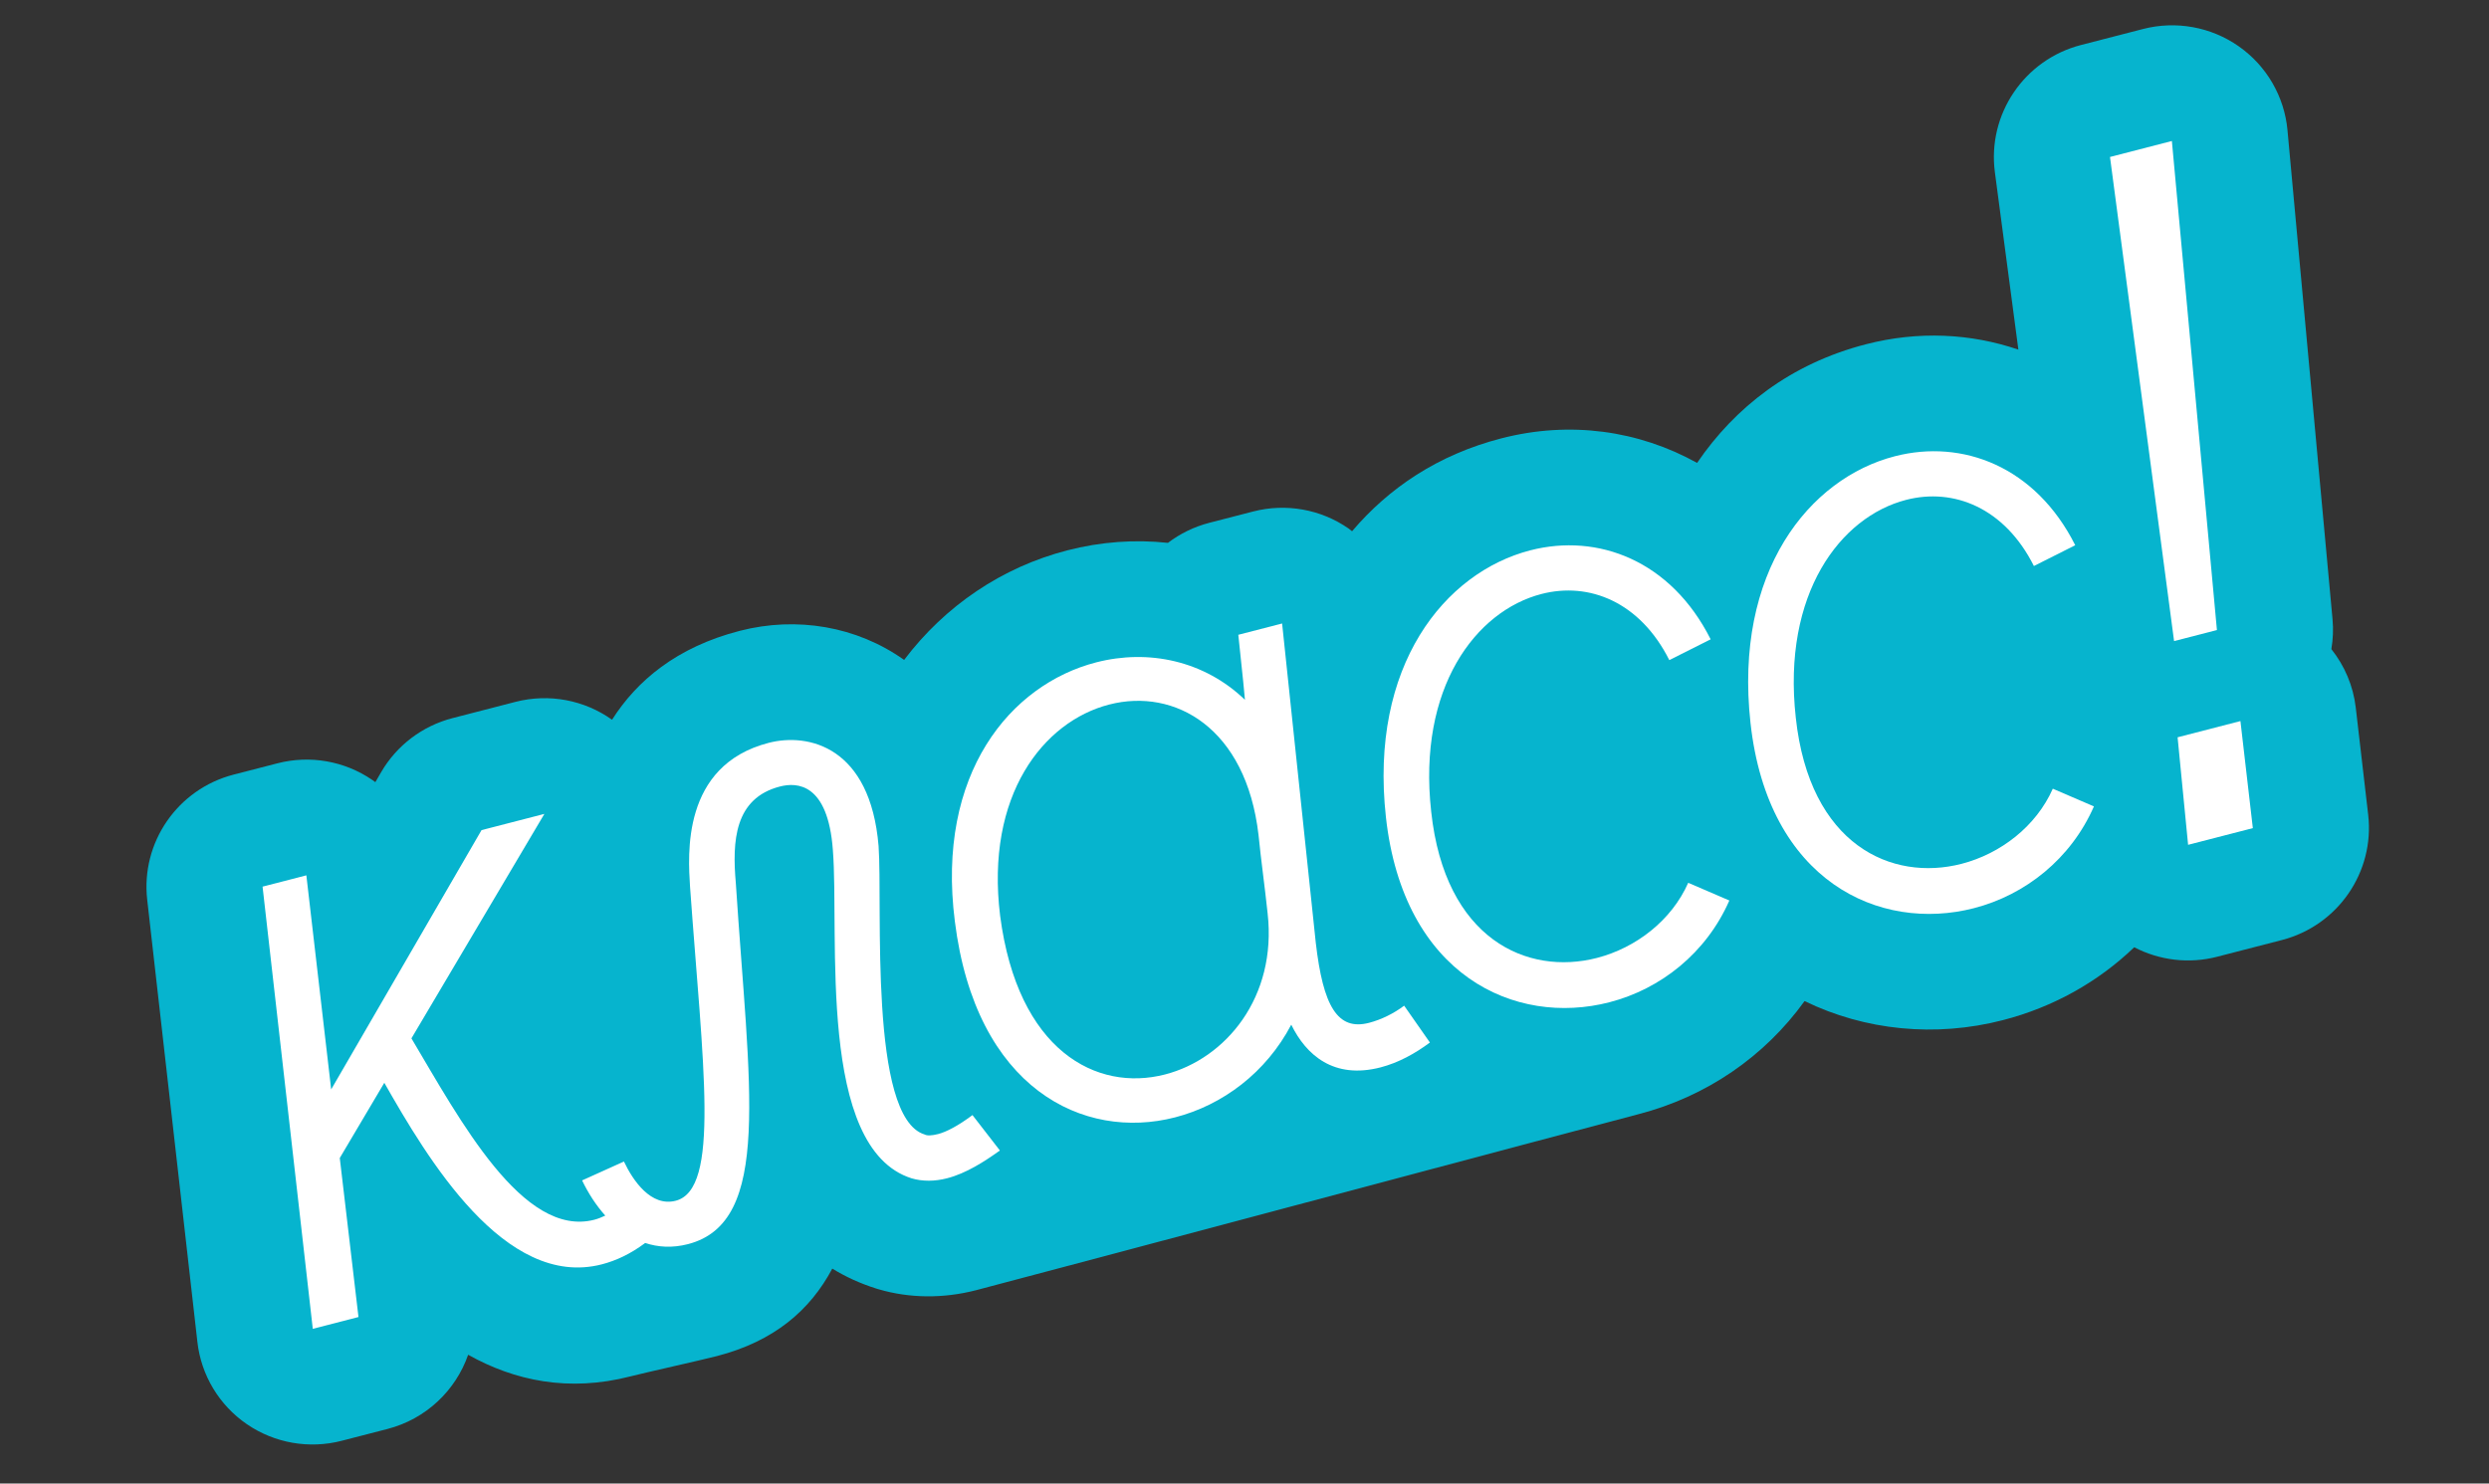 <?xml version="1.0" encoding="UTF-8"?> <svg xmlns="http://www.w3.org/2000/svg" width="265" height="158" viewBox="0 0 265 158" fill="none"><rect x="0" y="0" width="265" height="158" fill="#333333" stroke="none"/><g clip-path="url(#clip0_299_51)"><path d="M243.546 13.868C243.214 10.274 241.316 7.007 238.354 4.932C235.394 2.857 231.666 2.184 228.157 3.09L221.569 4.791C215.514 6.354 211.576 12.174 212.393 18.35L214.893 37.234C209.813 35.505 204.243 35.223 198.662 36.664C190.614 38.742 184.716 43.392 180.687 49.299C174.488 45.853 167.175 44.792 159.845 46.685C153.088 48.429 147.847 51.986 143.953 56.577C143.819 56.477 143.694 56.365 143.557 56.269C140.605 54.229 136.906 53.574 133.426 54.473L128.764 55.676C127.121 56.1 125.631 56.84 124.349 57.815C120.84 57.435 117.215 57.688 113.629 58.614C106.701 60.403 100.631 64.501 96.259 70.283C96.242 70.271 96.225 70.257 96.209 70.245C91.226 66.724 84.866 65.609 78.761 67.184C72.025 68.923 67.793 72.514 65.163 76.653C62.239 74.569 58.483 73.82 54.878 74.75L48.187 76.478C44.975 77.307 42.227 79.388 40.568 82.255L39.963 83.298C39.848 83.214 39.734 83.133 39.617 83.052C36.673 81.04 32.998 80.398 29.538 81.292L24.876 82.495C18.906 84.037 14.98 89.725 15.673 95.829L21.017 142.925C21.419 146.468 23.342 149.659 26.287 151.677C29.232 153.694 32.914 154.339 36.378 153.444L41.243 152.188C45.37 151.123 48.519 148.077 49.843 144.282C54.768 147.038 60.529 148.287 67.149 146.578C68.573 146.21 74.667 144.852 76.321 144.425C82.415 142.852 86.255 139.539 88.612 135.106C90.007 135.966 91.561 136.684 93.298 137.233C93.376 137.258 93.456 137.282 93.534 137.304C96.83 138.275 100.421 138.31 103.918 137.407C107.975 136.36 170.106 119.782 174.429 118.666C181.684 116.793 187.874 112.52 192.13 106.614C198.564 109.746 206.046 110.504 213.246 108.645C218.602 107.263 223.381 104.573 227.228 100.883C229.922 102.286 233.06 102.667 236.043 101.897L242.935 100.118C248.916 98.574 252.844 92.868 252.135 86.755L250.813 75.354C250.546 73.052 249.629 70.907 248.216 69.13C248.391 68.098 248.441 67.03 248.341 65.946L243.544 13.864L243.546 13.868Z" fill="#06B4CE"></path><path d="M99.842 120.785C99.234 120.942 98.701 120.972 98.446 120.822C92.468 119.027 93.991 96.444 93.541 90.096C92.658 79.551 86.098 78.014 81.841 79.113C72.515 81.52 73.267 91.129 73.466 94.417C74.84 113.559 76.706 126.65 71.941 127.88C69.306 128.56 67.383 125.718 66.43 123.702L61.976 125.713C62.627 127.071 63.456 128.362 64.442 129.461C64.058 129.641 63.674 129.8 63.277 129.903C55.676 131.865 48.965 119.271 43.804 110.586L57.959 86.681L51.268 88.408L35.26 116.023L32.617 93.223L27.955 94.427L33.302 141.52L38.167 140.264L36.175 123.328L40.917 115.318C45.464 123.299 53.733 137.323 64.073 134.653C65.593 134.261 67.136 133.539 68.677 132.388L68.663 132.367C70.053 132.834 71.587 132.929 73.245 132.501C82.266 130.172 79.757 115.847 78.34 94.023C77.955 89.599 78.178 85.017 83.043 83.762C84.867 83.291 88.142 83.415 88.672 90.494C89.394 99.571 86.934 122.289 97.059 125.492C98.228 125.836 99.523 125.825 100.842 125.484C102.868 124.961 104.815 123.705 106.457 122.527L103.538 118.757C101.996 119.909 100.758 120.552 99.844 120.787L99.842 120.785Z" fill="white"></path><path d="M145.755 108.932C142.409 109.796 140.868 107.176 140.086 100.377L136.504 66.401L131.841 67.605C132.031 69.602 132.327 72.003 132.547 74.531C128.229 70.368 122.281 69.103 116.706 70.543C107.583 72.898 99.651 82.377 101.662 98.124C103.89 115.968 115.375 121.512 125.106 119C130.174 117.692 134.796 114.237 137.478 109.128C139.074 112.379 142.012 114.961 146.979 113.678C148.903 113.182 150.698 112.18 152.24 111.028L149.498 107.104C148.412 107.923 147.072 108.592 145.755 108.932ZM133.992 88.916C134.264 91.646 134.664 94.451 134.963 97.284C135.963 106.182 130.523 112.757 124.035 114.431C116.738 116.315 108.355 111.908 106.482 97.527C104.897 84.687 111.088 76.841 118.083 75.036C125.077 73.23 132.67 77.516 133.992 88.916Z" fill="white"></path><path d="M162.925 58.611C153.803 60.966 145.772 70.902 147.557 87.03C149.423 103.891 161.316 109.331 171.35 106.741C176.824 105.328 181.671 101.49 184.121 95.903L179.742 94.017C177.967 98.03 174.18 100.947 170.023 102.02C162.623 103.93 153.839 100.058 152.376 86.432C150.915 73.237 157.131 65.062 164.124 63.257C169.193 61.948 174.614 64.103 177.729 70.301L182.131 68.088C177.911 59.697 170.122 56.753 162.925 58.611Z" fill="white"></path><path d="M201.741 48.591C192.62 50.946 184.589 60.882 186.374 77.009C188.24 93.87 200.132 99.311 210.166 96.72C215.641 95.307 220.488 91.469 222.937 85.882L218.559 83.997C216.784 88.009 212.996 90.926 208.839 91.999C201.439 93.909 192.656 90.037 191.192 76.412C189.732 63.216 195.947 55.041 202.94 53.236C208.009 51.927 213.431 54.082 216.546 60.28L220.947 58.067C216.727 49.677 208.939 46.733 201.741 48.591Z" fill="white"></path><path d="M224.648 16.718L231.471 68.277L236.032 67.099L231.236 15.017L224.648 16.718Z" fill="white"></path><path d="M232.964 89.973L239.856 88.194L238.535 76.795L231.845 78.522L232.964 89.973Z" fill="white"></path></g><defs><clipPath id="clip0_299_51"><rect width="248" height="99" fill="white" transform="translate(0 61.99) rotate(-14.475)"></rect></clipPath></defs></svg> 
